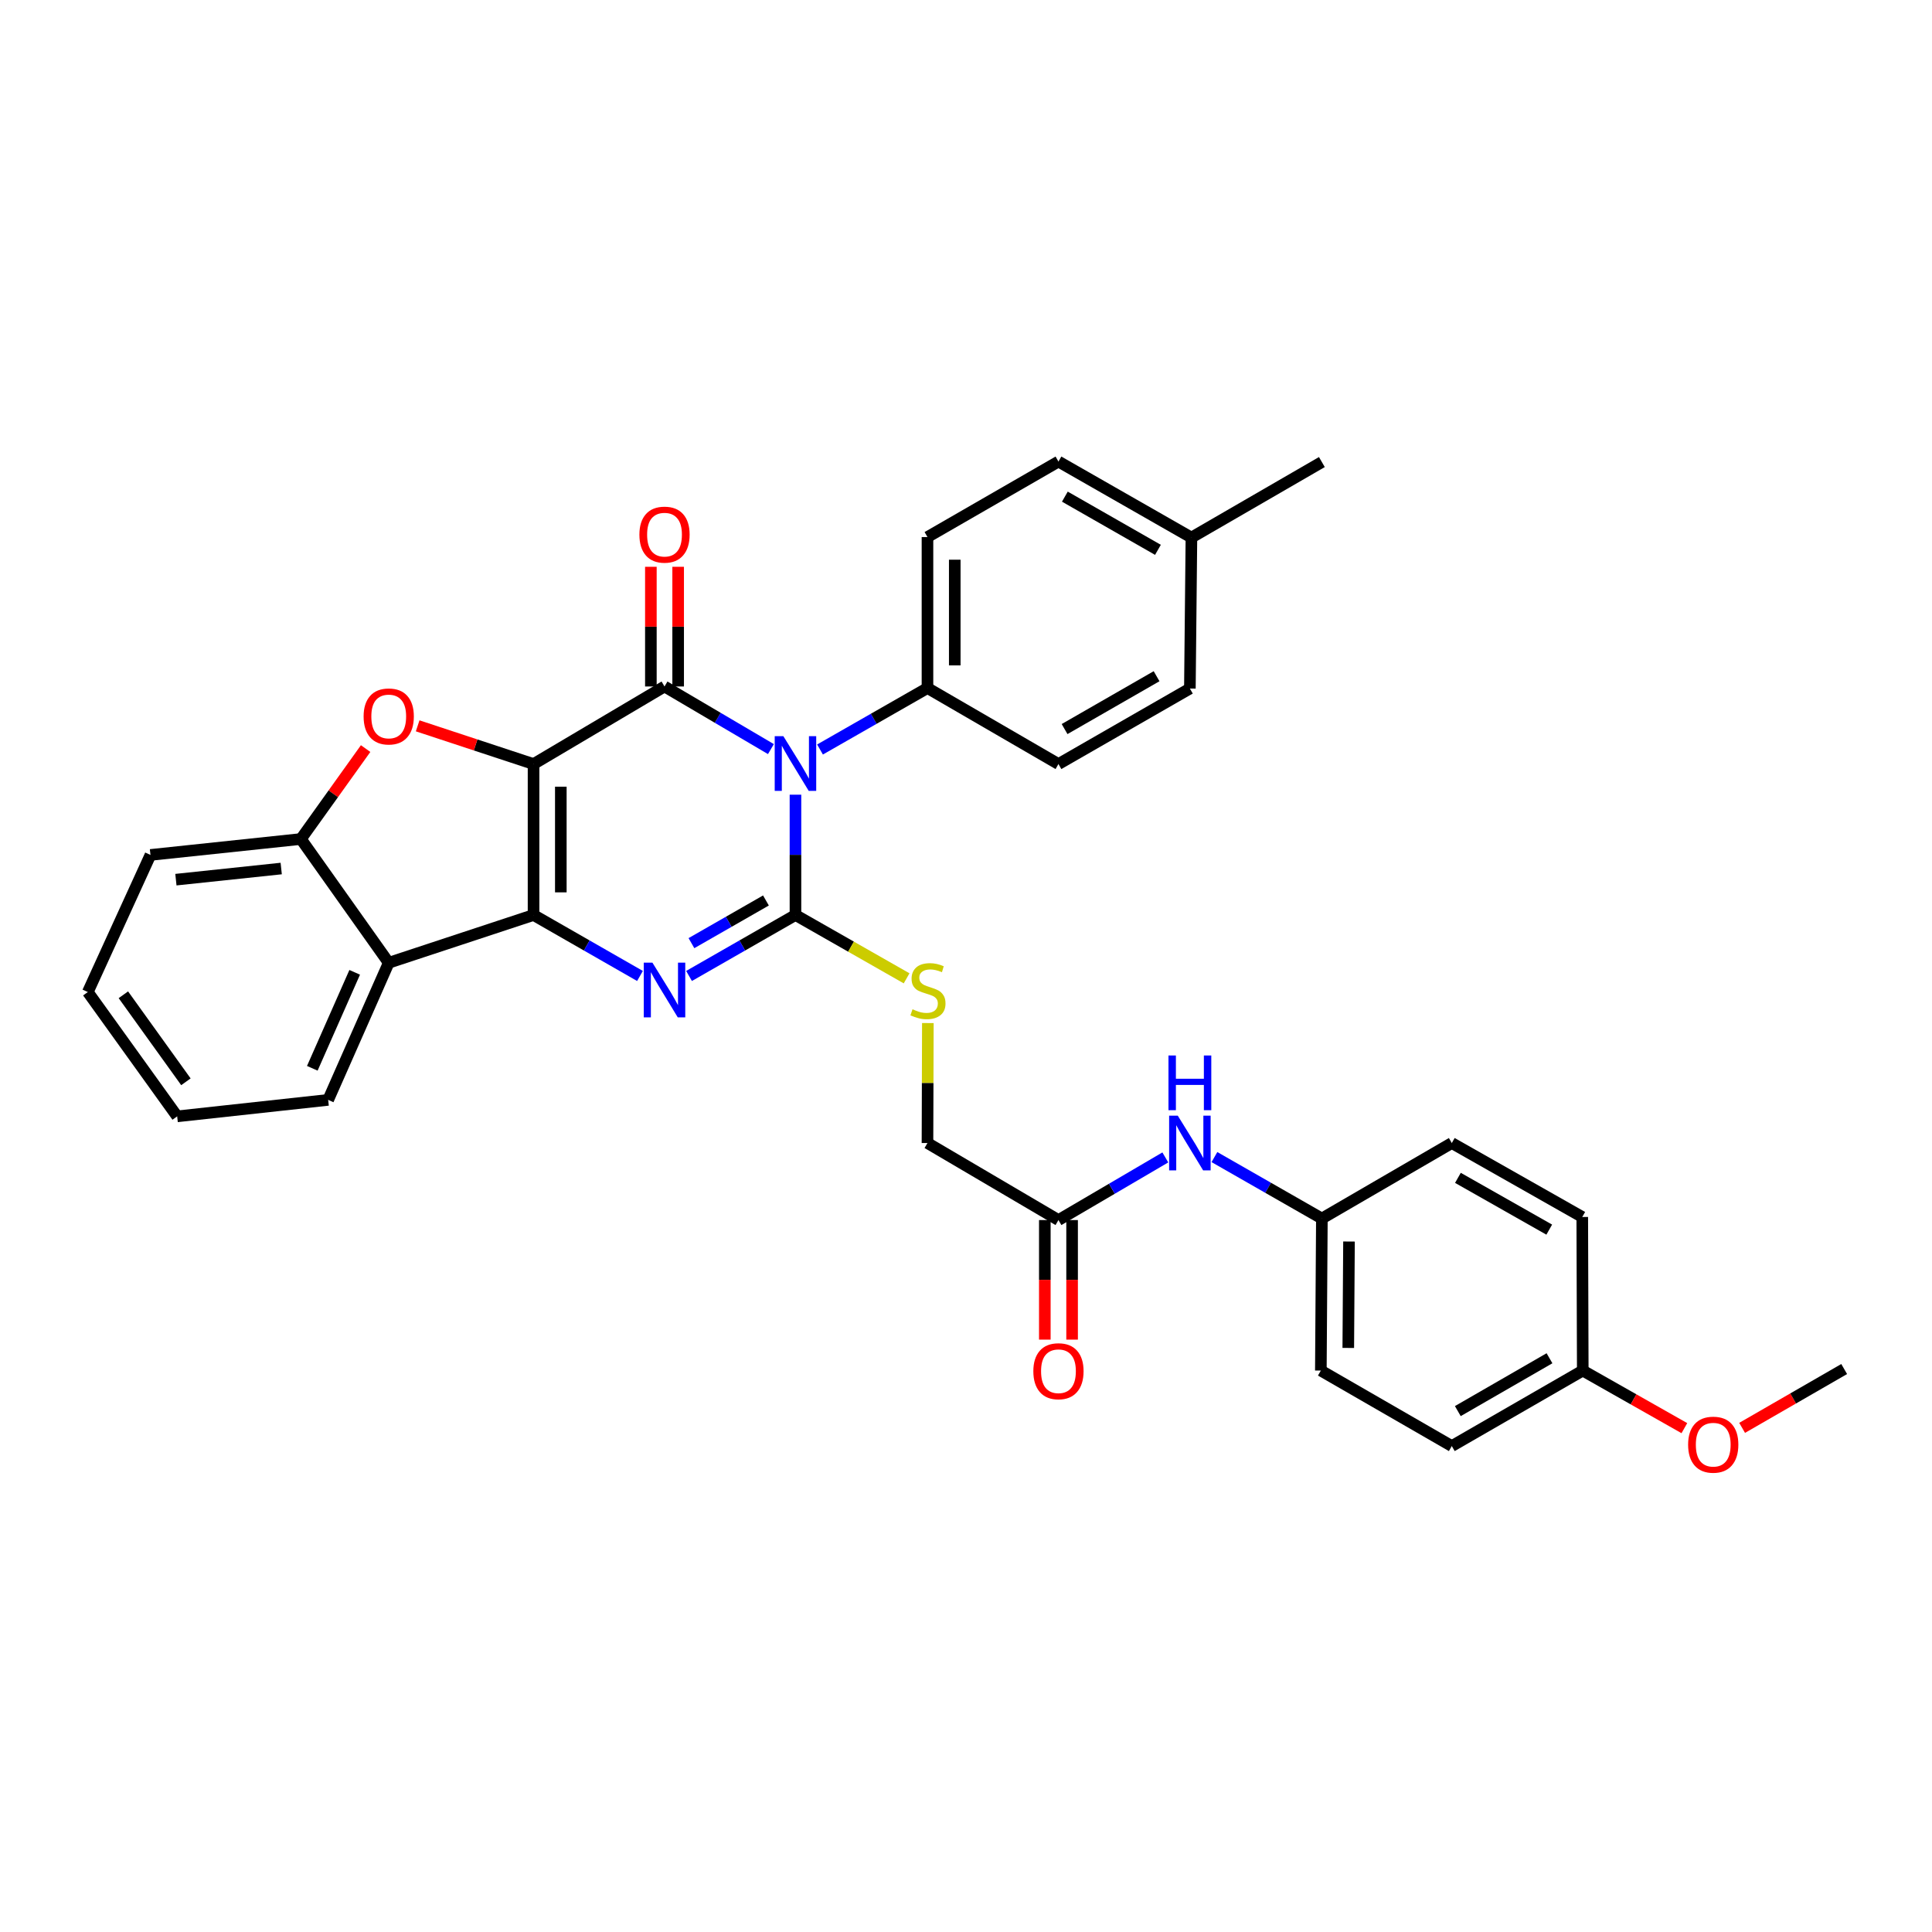 <?xml version='1.0' encoding='iso-8859-1'?>
<svg version='1.1' baseProfile='full'
              xmlns='http://www.w3.org/2000/svg'
                      xmlns:rdkit='http://www.rdkit.org/xml'
                      xmlns:xlink='http://www.w3.org/1999/xlink'
                  xml:space='preserve'
width='1000px' height='1000px' viewBox='0 0 1000 1000'>
<!-- END OF HEADER -->
<rect style='opacity:1.0;fill:#FFFFFF;stroke:none' width='1000' height='1000' x='0' y='0'> </rect>
<path class='bond-1' d='M 276.163,395.468 L 276.163,473.602' style='fill:none;fill-rule:evenodd;stroke:#000000;stroke-width:6px;stroke-linecap:butt;stroke-linejoin:miter;stroke-opacity:1' />
<path class='bond-1' d='M 290.282,407.188 L 290.282,461.882' style='fill:none;fill-rule:evenodd;stroke:#000000;stroke-width:6px;stroke-linecap:butt;stroke-linejoin:miter;stroke-opacity:1' />
<path class='bond-2' d='M 276.163,395.468 L 343.951,355.322' style='fill:none;fill-rule:evenodd;stroke:#000000;stroke-width:6px;stroke-linecap:butt;stroke-linejoin:miter;stroke-opacity:1' />
<path class='bond-5' d='M 276.163,395.468 L 246.171,385.578' style='fill:none;fill-rule:evenodd;stroke:#000000;stroke-width:6px;stroke-linecap:butt;stroke-linejoin:miter;stroke-opacity:1' />
<path class='bond-5' d='M 246.171,385.578 L 216.179,375.689' style='fill:none;fill-rule:evenodd;stroke:#FF0000;stroke-width:6px;stroke-linecap:butt;stroke-linejoin:miter;stroke-opacity:1' />
<path class='bond-0' d='M 399.025,387.732 L 371.488,371.527' style='fill:none;fill-rule:evenodd;stroke:#0000FF;stroke-width:6px;stroke-linecap:butt;stroke-linejoin:miter;stroke-opacity:1' />
<path class='bond-0' d='M 371.488,371.527 L 343.951,355.322' style='fill:none;fill-rule:evenodd;stroke:#000000;stroke-width:6px;stroke-linecap:butt;stroke-linejoin:miter;stroke-opacity:1' />
<path class='bond-3' d='M 411.731,411.329 L 411.731,442.466' style='fill:none;fill-rule:evenodd;stroke:#0000FF;stroke-width:6px;stroke-linecap:butt;stroke-linejoin:miter;stroke-opacity:1' />
<path class='bond-3' d='M 411.731,442.466 L 411.731,473.602' style='fill:none;fill-rule:evenodd;stroke:#000000;stroke-width:6px;stroke-linecap:butt;stroke-linejoin:miter;stroke-opacity:1' />
<path class='bond-9' d='M 424.439,387.941 L 452.25,372.036' style='fill:none;fill-rule:evenodd;stroke:#0000FF;stroke-width:6px;stroke-linecap:butt;stroke-linejoin:miter;stroke-opacity:1' />
<path class='bond-9' d='M 452.25,372.036 L 480.06,356.13' style='fill:none;fill-rule:evenodd;stroke:#000000;stroke-width:6px;stroke-linecap:butt;stroke-linejoin:miter;stroke-opacity:1' />
<path class='bond-4' d='M 276.163,473.602 L 303.71,489.381' style='fill:none;fill-rule:evenodd;stroke:#000000;stroke-width:6px;stroke-linecap:butt;stroke-linejoin:miter;stroke-opacity:1' />
<path class='bond-4' d='M 303.71,489.381 L 331.258,505.16' style='fill:none;fill-rule:evenodd;stroke:#0000FF;stroke-width:6px;stroke-linecap:butt;stroke-linejoin:miter;stroke-opacity:1' />
<path class='bond-6' d='M 276.163,473.602 L 201.205,498.335' style='fill:none;fill-rule:evenodd;stroke:#000000;stroke-width:6px;stroke-linecap:butt;stroke-linejoin:miter;stroke-opacity:1' />
<path class='bond-10' d='M 351.011,355.322 L 351.011,324.348' style='fill:none;fill-rule:evenodd;stroke:#000000;stroke-width:6px;stroke-linecap:butt;stroke-linejoin:miter;stroke-opacity:1' />
<path class='bond-10' d='M 351.011,324.348 L 351.011,293.374' style='fill:none;fill-rule:evenodd;stroke:#FF0000;stroke-width:6px;stroke-linecap:butt;stroke-linejoin:miter;stroke-opacity:1' />
<path class='bond-10' d='M 336.891,355.322 L 336.891,324.348' style='fill:none;fill-rule:evenodd;stroke:#000000;stroke-width:6px;stroke-linecap:butt;stroke-linejoin:miter;stroke-opacity:1' />
<path class='bond-10' d='M 336.891,324.348 L 336.891,293.374' style='fill:none;fill-rule:evenodd;stroke:#FF0000;stroke-width:6px;stroke-linecap:butt;stroke-linejoin:miter;stroke-opacity:1' />
<path class='bond-8' d='M 411.731,473.602 L 440.495,489.993' style='fill:none;fill-rule:evenodd;stroke:#000000;stroke-width:6px;stroke-linecap:butt;stroke-linejoin:miter;stroke-opacity:1' />
<path class='bond-8' d='M 440.495,489.993 L 469.258,506.383' style='fill:none;fill-rule:evenodd;stroke:#CCCC00;stroke-width:6px;stroke-linecap:butt;stroke-linejoin:miter;stroke-opacity:1' />
<path class='bond-34' d='M 411.731,473.602 L 384.188,489.381' style='fill:none;fill-rule:evenodd;stroke:#000000;stroke-width:6px;stroke-linecap:butt;stroke-linejoin:miter;stroke-opacity:1' />
<path class='bond-34' d='M 384.188,489.381 L 356.644,505.159' style='fill:none;fill-rule:evenodd;stroke:#0000FF;stroke-width:6px;stroke-linecap:butt;stroke-linejoin:miter;stroke-opacity:1' />
<path class='bond-34' d='M 396.45,466.085 L 377.169,477.129' style='fill:none;fill-rule:evenodd;stroke:#000000;stroke-width:6px;stroke-linecap:butt;stroke-linejoin:miter;stroke-opacity:1' />
<path class='bond-34' d='M 377.169,477.129 L 357.889,488.174' style='fill:none;fill-rule:evenodd;stroke:#0000FF;stroke-width:6px;stroke-linecap:butt;stroke-linejoin:miter;stroke-opacity:1' />
<path class='bond-7' d='M 189.246,387.464 L 172.498,410.868' style='fill:none;fill-rule:evenodd;stroke:#FF0000;stroke-width:6px;stroke-linecap:butt;stroke-linejoin:miter;stroke-opacity:1' />
<path class='bond-7' d='M 172.498,410.868 L 155.749,434.272' style='fill:none;fill-rule:evenodd;stroke:#000000;stroke-width:6px;stroke-linecap:butt;stroke-linejoin:miter;stroke-opacity:1' />
<path class='bond-22' d='M 201.205,498.335 L 169.861,569.299' style='fill:none;fill-rule:evenodd;stroke:#000000;stroke-width:6px;stroke-linecap:butt;stroke-linejoin:miter;stroke-opacity:1' />
<path class='bond-22' d='M 183.588,503.275 L 161.647,552.95' style='fill:none;fill-rule:evenodd;stroke:#000000;stroke-width:6px;stroke-linecap:butt;stroke-linejoin:miter;stroke-opacity:1' />
<path class='bond-33' d='M 201.205,498.335 L 155.749,434.272' style='fill:none;fill-rule:evenodd;stroke:#000000;stroke-width:6px;stroke-linecap:butt;stroke-linejoin:miter;stroke-opacity:1' />
<path class='bond-27' d='M 155.749,434.272 L 77.882,442.509' style='fill:none;fill-rule:evenodd;stroke:#000000;stroke-width:6px;stroke-linecap:butt;stroke-linejoin:miter;stroke-opacity:1' />
<path class='bond-27' d='M 145.554,449.549 L 91.047,455.314' style='fill:none;fill-rule:evenodd;stroke:#000000;stroke-width:6px;stroke-linecap:butt;stroke-linejoin:miter;stroke-opacity:1' />
<path class='bond-14' d='M 480.258,529.535 L 480.159,560.583' style='fill:none;fill-rule:evenodd;stroke:#CCCC00;stroke-width:6px;stroke-linecap:butt;stroke-linejoin:miter;stroke-opacity:1' />
<path class='bond-14' d='M 480.159,560.583 L 480.06,591.631' style='fill:none;fill-rule:evenodd;stroke:#000000;stroke-width:6px;stroke-linecap:butt;stroke-linejoin:miter;stroke-opacity:1' />
<path class='bond-15' d='M 480.06,356.13 L 480.06,277.98' style='fill:none;fill-rule:evenodd;stroke:#000000;stroke-width:6px;stroke-linecap:butt;stroke-linejoin:miter;stroke-opacity:1' />
<path class='bond-15' d='M 494.18,344.408 L 494.18,289.703' style='fill:none;fill-rule:evenodd;stroke:#000000;stroke-width:6px;stroke-linecap:butt;stroke-linejoin:miter;stroke-opacity:1' />
<path class='bond-16' d='M 480.06,356.13 L 547.856,395.468' style='fill:none;fill-rule:evenodd;stroke:#000000;stroke-width:6px;stroke-linecap:butt;stroke-linejoin:miter;stroke-opacity:1' />
<path class='bond-11' d='M 547.856,631.503 L 480.06,591.631' style='fill:none;fill-rule:evenodd;stroke:#000000;stroke-width:6px;stroke-linecap:butt;stroke-linejoin:miter;stroke-opacity:1' />
<path class='bond-12' d='M 547.856,631.503 L 575.512,615.292' style='fill:none;fill-rule:evenodd;stroke:#000000;stroke-width:6px;stroke-linecap:butt;stroke-linejoin:miter;stroke-opacity:1' />
<path class='bond-12' d='M 575.512,615.292 L 603.169,599.082' style='fill:none;fill-rule:evenodd;stroke:#0000FF;stroke-width:6px;stroke-linecap:butt;stroke-linejoin:miter;stroke-opacity:1' />
<path class='bond-13' d='M 540.797,631.503 L 540.797,662.445' style='fill:none;fill-rule:evenodd;stroke:#000000;stroke-width:6px;stroke-linecap:butt;stroke-linejoin:miter;stroke-opacity:1' />
<path class='bond-13' d='M 540.797,662.445 L 540.797,693.386' style='fill:none;fill-rule:evenodd;stroke:#FF0000;stroke-width:6px;stroke-linecap:butt;stroke-linejoin:miter;stroke-opacity:1' />
<path class='bond-13' d='M 554.916,631.503 L 554.916,662.445' style='fill:none;fill-rule:evenodd;stroke:#000000;stroke-width:6px;stroke-linecap:butt;stroke-linejoin:miter;stroke-opacity:1' />
<path class='bond-13' d='M 554.916,662.445 L 554.916,693.386' style='fill:none;fill-rule:evenodd;stroke:#FF0000;stroke-width:6px;stroke-linecap:butt;stroke-linejoin:miter;stroke-opacity:1' />
<path class='bond-17' d='M 628.587,598.9 L 656.394,614.805' style='fill:none;fill-rule:evenodd;stroke:#0000FF;stroke-width:6px;stroke-linecap:butt;stroke-linejoin:miter;stroke-opacity:1' />
<path class='bond-17' d='M 656.394,614.805 L 684.201,630.71' style='fill:none;fill-rule:evenodd;stroke:#000000;stroke-width:6px;stroke-linecap:butt;stroke-linejoin:miter;stroke-opacity:1' />
<path class='bond-19' d='M 480.06,277.98 L 547.856,238.901' style='fill:none;fill-rule:evenodd;stroke:#000000;stroke-width:6px;stroke-linecap:butt;stroke-linejoin:miter;stroke-opacity:1' />
<path class='bond-20' d='M 547.856,395.468 L 615.88,356.389' style='fill:none;fill-rule:evenodd;stroke:#000000;stroke-width:6px;stroke-linecap:butt;stroke-linejoin:miter;stroke-opacity:1' />
<path class='bond-20' d='M 551.027,377.364 L 598.643,350.008' style='fill:none;fill-rule:evenodd;stroke:#000000;stroke-width:6px;stroke-linecap:butt;stroke-linejoin:miter;stroke-opacity:1' />
<path class='bond-23' d='M 684.201,630.71 L 751.448,591.631' style='fill:none;fill-rule:evenodd;stroke:#000000;stroke-width:6px;stroke-linecap:butt;stroke-linejoin:miter;stroke-opacity:1' />
<path class='bond-24' d='M 684.201,630.71 L 683.668,709.402' style='fill:none;fill-rule:evenodd;stroke:#000000;stroke-width:6px;stroke-linecap:butt;stroke-linejoin:miter;stroke-opacity:1' />
<path class='bond-24' d='M 698.24,642.61 L 697.867,697.694' style='fill:none;fill-rule:evenodd;stroke:#000000;stroke-width:6px;stroke-linecap:butt;stroke-linejoin:miter;stroke-opacity:1' />
<path class='bond-18' d='M 819.236,709.402 L 751.448,748.481' style='fill:none;fill-rule:evenodd;stroke:#000000;stroke-width:6px;stroke-linecap:butt;stroke-linejoin:miter;stroke-opacity:1' />
<path class='bond-18' d='M 802.016,703.031 L 754.565,730.386' style='fill:none;fill-rule:evenodd;stroke:#000000;stroke-width:6px;stroke-linecap:butt;stroke-linejoin:miter;stroke-opacity:1' />
<path class='bond-28' d='M 819.236,709.402 L 845.53,724.306' style='fill:none;fill-rule:evenodd;stroke:#000000;stroke-width:6px;stroke-linecap:butt;stroke-linejoin:miter;stroke-opacity:1' />
<path class='bond-28' d='M 845.53,724.306 L 871.825,739.211' style='fill:none;fill-rule:evenodd;stroke:#FF0000;stroke-width:6px;stroke-linecap:butt;stroke-linejoin:miter;stroke-opacity:1' />
<path class='bond-37' d='M 819.236,709.402 L 818.977,629.91' style='fill:none;fill-rule:evenodd;stroke:#000000;stroke-width:6px;stroke-linecap:butt;stroke-linejoin:miter;stroke-opacity:1' />
<path class='bond-36' d='M 547.856,238.901 L 616.68,278.239' style='fill:none;fill-rule:evenodd;stroke:#000000;stroke-width:6px;stroke-linecap:butt;stroke-linejoin:miter;stroke-opacity:1' />
<path class='bond-36' d='M 551.173,257.06 L 599.35,284.597' style='fill:none;fill-rule:evenodd;stroke:#000000;stroke-width:6px;stroke-linecap:butt;stroke-linejoin:miter;stroke-opacity:1' />
<path class='bond-21' d='M 615.88,356.389 L 616.68,278.239' style='fill:none;fill-rule:evenodd;stroke:#000000;stroke-width:6px;stroke-linecap:butt;stroke-linejoin:miter;stroke-opacity:1' />
<path class='bond-29' d='M 616.68,278.239 L 684.201,239.16' style='fill:none;fill-rule:evenodd;stroke:#000000;stroke-width:6px;stroke-linecap:butt;stroke-linejoin:miter;stroke-opacity:1' />
<path class='bond-31' d='M 169.861,569.299 L 91.703,577.826' style='fill:none;fill-rule:evenodd;stroke:#000000;stroke-width:6px;stroke-linecap:butt;stroke-linejoin:miter;stroke-opacity:1' />
<path class='bond-26' d='M 751.448,591.631 L 818.977,629.91' style='fill:none;fill-rule:evenodd;stroke:#000000;stroke-width:6px;stroke-linecap:butt;stroke-linejoin:miter;stroke-opacity:1' />
<path class='bond-26' d='M 754.615,609.656 L 801.885,636.452' style='fill:none;fill-rule:evenodd;stroke:#000000;stroke-width:6px;stroke-linecap:butt;stroke-linejoin:miter;stroke-opacity:1' />
<path class='bond-25' d='M 683.668,709.402 L 751.448,748.481' style='fill:none;fill-rule:evenodd;stroke:#000000;stroke-width:6px;stroke-linecap:butt;stroke-linejoin:miter;stroke-opacity:1' />
<path class='bond-32' d='M 77.882,442.509 L 45.455,513.481' style='fill:none;fill-rule:evenodd;stroke:#000000;stroke-width:6px;stroke-linecap:butt;stroke-linejoin:miter;stroke-opacity:1' />
<path class='bond-30' d='M 901.721,739.059 L 928.133,723.834' style='fill:none;fill-rule:evenodd;stroke:#FF0000;stroke-width:6px;stroke-linecap:butt;stroke-linejoin:miter;stroke-opacity:1' />
<path class='bond-30' d='M 928.133,723.834 L 954.545,708.609' style='fill:none;fill-rule:evenodd;stroke:#000000;stroke-width:6px;stroke-linecap:butt;stroke-linejoin:miter;stroke-opacity:1' />
<path class='bond-35' d='M 91.703,577.826 L 45.455,513.481' style='fill:none;fill-rule:evenodd;stroke:#000000;stroke-width:6px;stroke-linecap:butt;stroke-linejoin:miter;stroke-opacity:1' />
<path class='bond-35' d='M 96.231,559.934 L 63.857,514.893' style='fill:none;fill-rule:evenodd;stroke:#000000;stroke-width:6px;stroke-linecap:butt;stroke-linejoin:miter;stroke-opacity:1' />
<path  class='atom-1' d='M 405.471 381.049
L 414.751 396.049
Q 415.671 397.529, 417.151 400.209
Q 418.631 402.889, 418.711 403.049
L 418.711 381.049
L 422.471 381.049
L 422.471 409.369
L 418.591 409.369
L 408.631 392.969
Q 407.471 391.049, 406.231 388.849
Q 405.031 386.649, 404.671 385.969
L 404.671 409.369
L 400.991 409.369
L 400.991 381.049
L 405.471 381.049
' fill='#0000FF'/>
<path  class='atom-5' d='M 337.691 498.27
L 346.971 513.27
Q 347.891 514.75, 349.371 517.43
Q 350.851 520.11, 350.931 520.27
L 350.931 498.27
L 354.691 498.27
L 354.691 526.59
L 350.811 526.59
L 340.851 510.19
Q 339.691 508.27, 338.451 506.07
Q 337.251 503.87, 336.891 503.19
L 336.891 526.59
L 333.211 526.59
L 333.211 498.27
L 337.691 498.27
' fill='#0000FF'/>
<path  class='atom-6' d='M 188.205 370.832
Q 188.205 364.032, 191.565 360.232
Q 194.925 356.432, 201.205 356.432
Q 207.485 356.432, 210.845 360.232
Q 214.205 364.032, 214.205 370.832
Q 214.205 377.712, 210.805 381.632
Q 207.405 385.512, 201.205 385.512
Q 194.965 385.512, 191.565 381.632
Q 188.205 377.752, 188.205 370.832
M 201.205 382.312
Q 205.525 382.312, 207.845 379.432
Q 210.205 376.512, 210.205 370.832
Q 210.205 365.272, 207.845 362.472
Q 205.525 359.632, 201.205 359.632
Q 196.885 359.632, 194.525 362.432
Q 192.205 365.232, 192.205 370.832
Q 192.205 376.552, 194.525 379.432
Q 196.885 382.312, 201.205 382.312
' fill='#FF0000'/>
<path  class='atom-9' d='M 472.312 522.401
Q 472.632 522.521, 473.952 523.081
Q 475.272 523.641, 476.712 524.001
Q 478.192 524.321, 479.632 524.321
Q 482.312 524.321, 483.872 523.041
Q 485.432 521.721, 485.432 519.441
Q 485.432 517.881, 484.632 516.921
Q 483.872 515.961, 482.672 515.441
Q 481.472 514.921, 479.472 514.321
Q 476.952 513.561, 475.432 512.841
Q 473.952 512.121, 472.872 510.601
Q 471.832 509.081, 471.832 506.521
Q 471.832 502.961, 474.232 500.761
Q 476.672 498.561, 481.472 498.561
Q 484.752 498.561, 488.472 500.121
L 487.552 503.201
Q 484.152 501.801, 481.592 501.801
Q 478.832 501.801, 477.312 502.961
Q 475.792 504.081, 475.832 506.041
Q 475.832 507.561, 476.592 508.481
Q 477.392 509.401, 478.512 509.921
Q 479.672 510.441, 481.592 511.041
Q 484.152 511.841, 485.672 512.641
Q 487.192 513.441, 488.272 515.081
Q 489.392 516.681, 489.392 519.441
Q 489.392 523.361, 486.752 525.481
Q 484.152 527.561, 479.792 527.561
Q 477.272 527.561, 475.352 527.001
Q 473.472 526.481, 471.232 525.561
L 472.312 522.401
' fill='#CCCC00'/>
<path  class='atom-11' d='M 330.951 276.727
Q 330.951 269.927, 334.311 266.127
Q 337.671 262.327, 343.951 262.327
Q 350.231 262.327, 353.591 266.127
Q 356.951 269.927, 356.951 276.727
Q 356.951 283.607, 353.551 287.527
Q 350.151 291.407, 343.951 291.407
Q 337.711 291.407, 334.311 287.527
Q 330.951 283.647, 330.951 276.727
M 343.951 288.207
Q 348.271 288.207, 350.591 285.327
Q 352.951 282.407, 352.951 276.727
Q 352.951 271.167, 350.591 268.367
Q 348.271 265.527, 343.951 265.527
Q 339.631 265.527, 337.271 268.327
Q 334.951 271.127, 334.951 276.727
Q 334.951 282.447, 337.271 285.327
Q 339.631 288.207, 343.951 288.207
' fill='#FF0000'/>
<path  class='atom-13' d='M 609.62 577.471
L 618.9 592.471
Q 619.82 593.951, 621.3 596.631
Q 622.78 599.311, 622.86 599.471
L 622.86 577.471
L 626.62 577.471
L 626.62 605.791
L 622.74 605.791
L 612.78 589.391
Q 611.62 587.471, 610.38 585.271
Q 609.18 583.071, 608.82 582.391
L 608.82 605.791
L 605.14 605.791
L 605.14 577.471
L 609.62 577.471
' fill='#0000FF'/>
<path  class='atom-13' d='M 604.8 546.319
L 608.64 546.319
L 608.64 558.359
L 623.12 558.359
L 623.12 546.319
L 626.96 546.319
L 626.96 574.639
L 623.12 574.639
L 623.12 561.559
L 608.64 561.559
L 608.64 574.639
L 604.8 574.639
L 604.8 546.319
' fill='#0000FF'/>
<path  class='atom-14' d='M 534.856 709.74
Q 534.856 702.94, 538.216 699.14
Q 541.576 695.34, 547.856 695.34
Q 554.136 695.34, 557.496 699.14
Q 560.856 702.94, 560.856 709.74
Q 560.856 716.62, 557.456 720.54
Q 554.056 724.42, 547.856 724.42
Q 541.616 724.42, 538.216 720.54
Q 534.856 716.66, 534.856 709.74
M 547.856 721.22
Q 552.176 721.22, 554.496 718.34
Q 556.856 715.42, 556.856 709.74
Q 556.856 704.18, 554.496 701.38
Q 552.176 698.54, 547.856 698.54
Q 543.536 698.54, 541.176 701.34
Q 538.856 704.14, 538.856 709.74
Q 538.856 715.46, 541.176 718.34
Q 543.536 721.22, 547.856 721.22
' fill='#FF0000'/>
<path  class='atom-29' d='M 873.765 747.76
Q 873.765 740.96, 877.125 737.16
Q 880.485 733.36, 886.765 733.36
Q 893.045 733.36, 896.405 737.16
Q 899.765 740.96, 899.765 747.76
Q 899.765 754.64, 896.365 758.56
Q 892.965 762.44, 886.765 762.44
Q 880.525 762.44, 877.125 758.56
Q 873.765 754.68, 873.765 747.76
M 886.765 759.24
Q 891.085 759.24, 893.405 756.36
Q 895.765 753.44, 895.765 747.76
Q 895.765 742.2, 893.405 739.4
Q 891.085 736.56, 886.765 736.56
Q 882.445 736.56, 880.085 739.36
Q 877.765 742.16, 877.765 747.76
Q 877.765 753.48, 880.085 756.36
Q 882.445 759.24, 886.765 759.24
' fill='#FF0000'/>
</svg>
